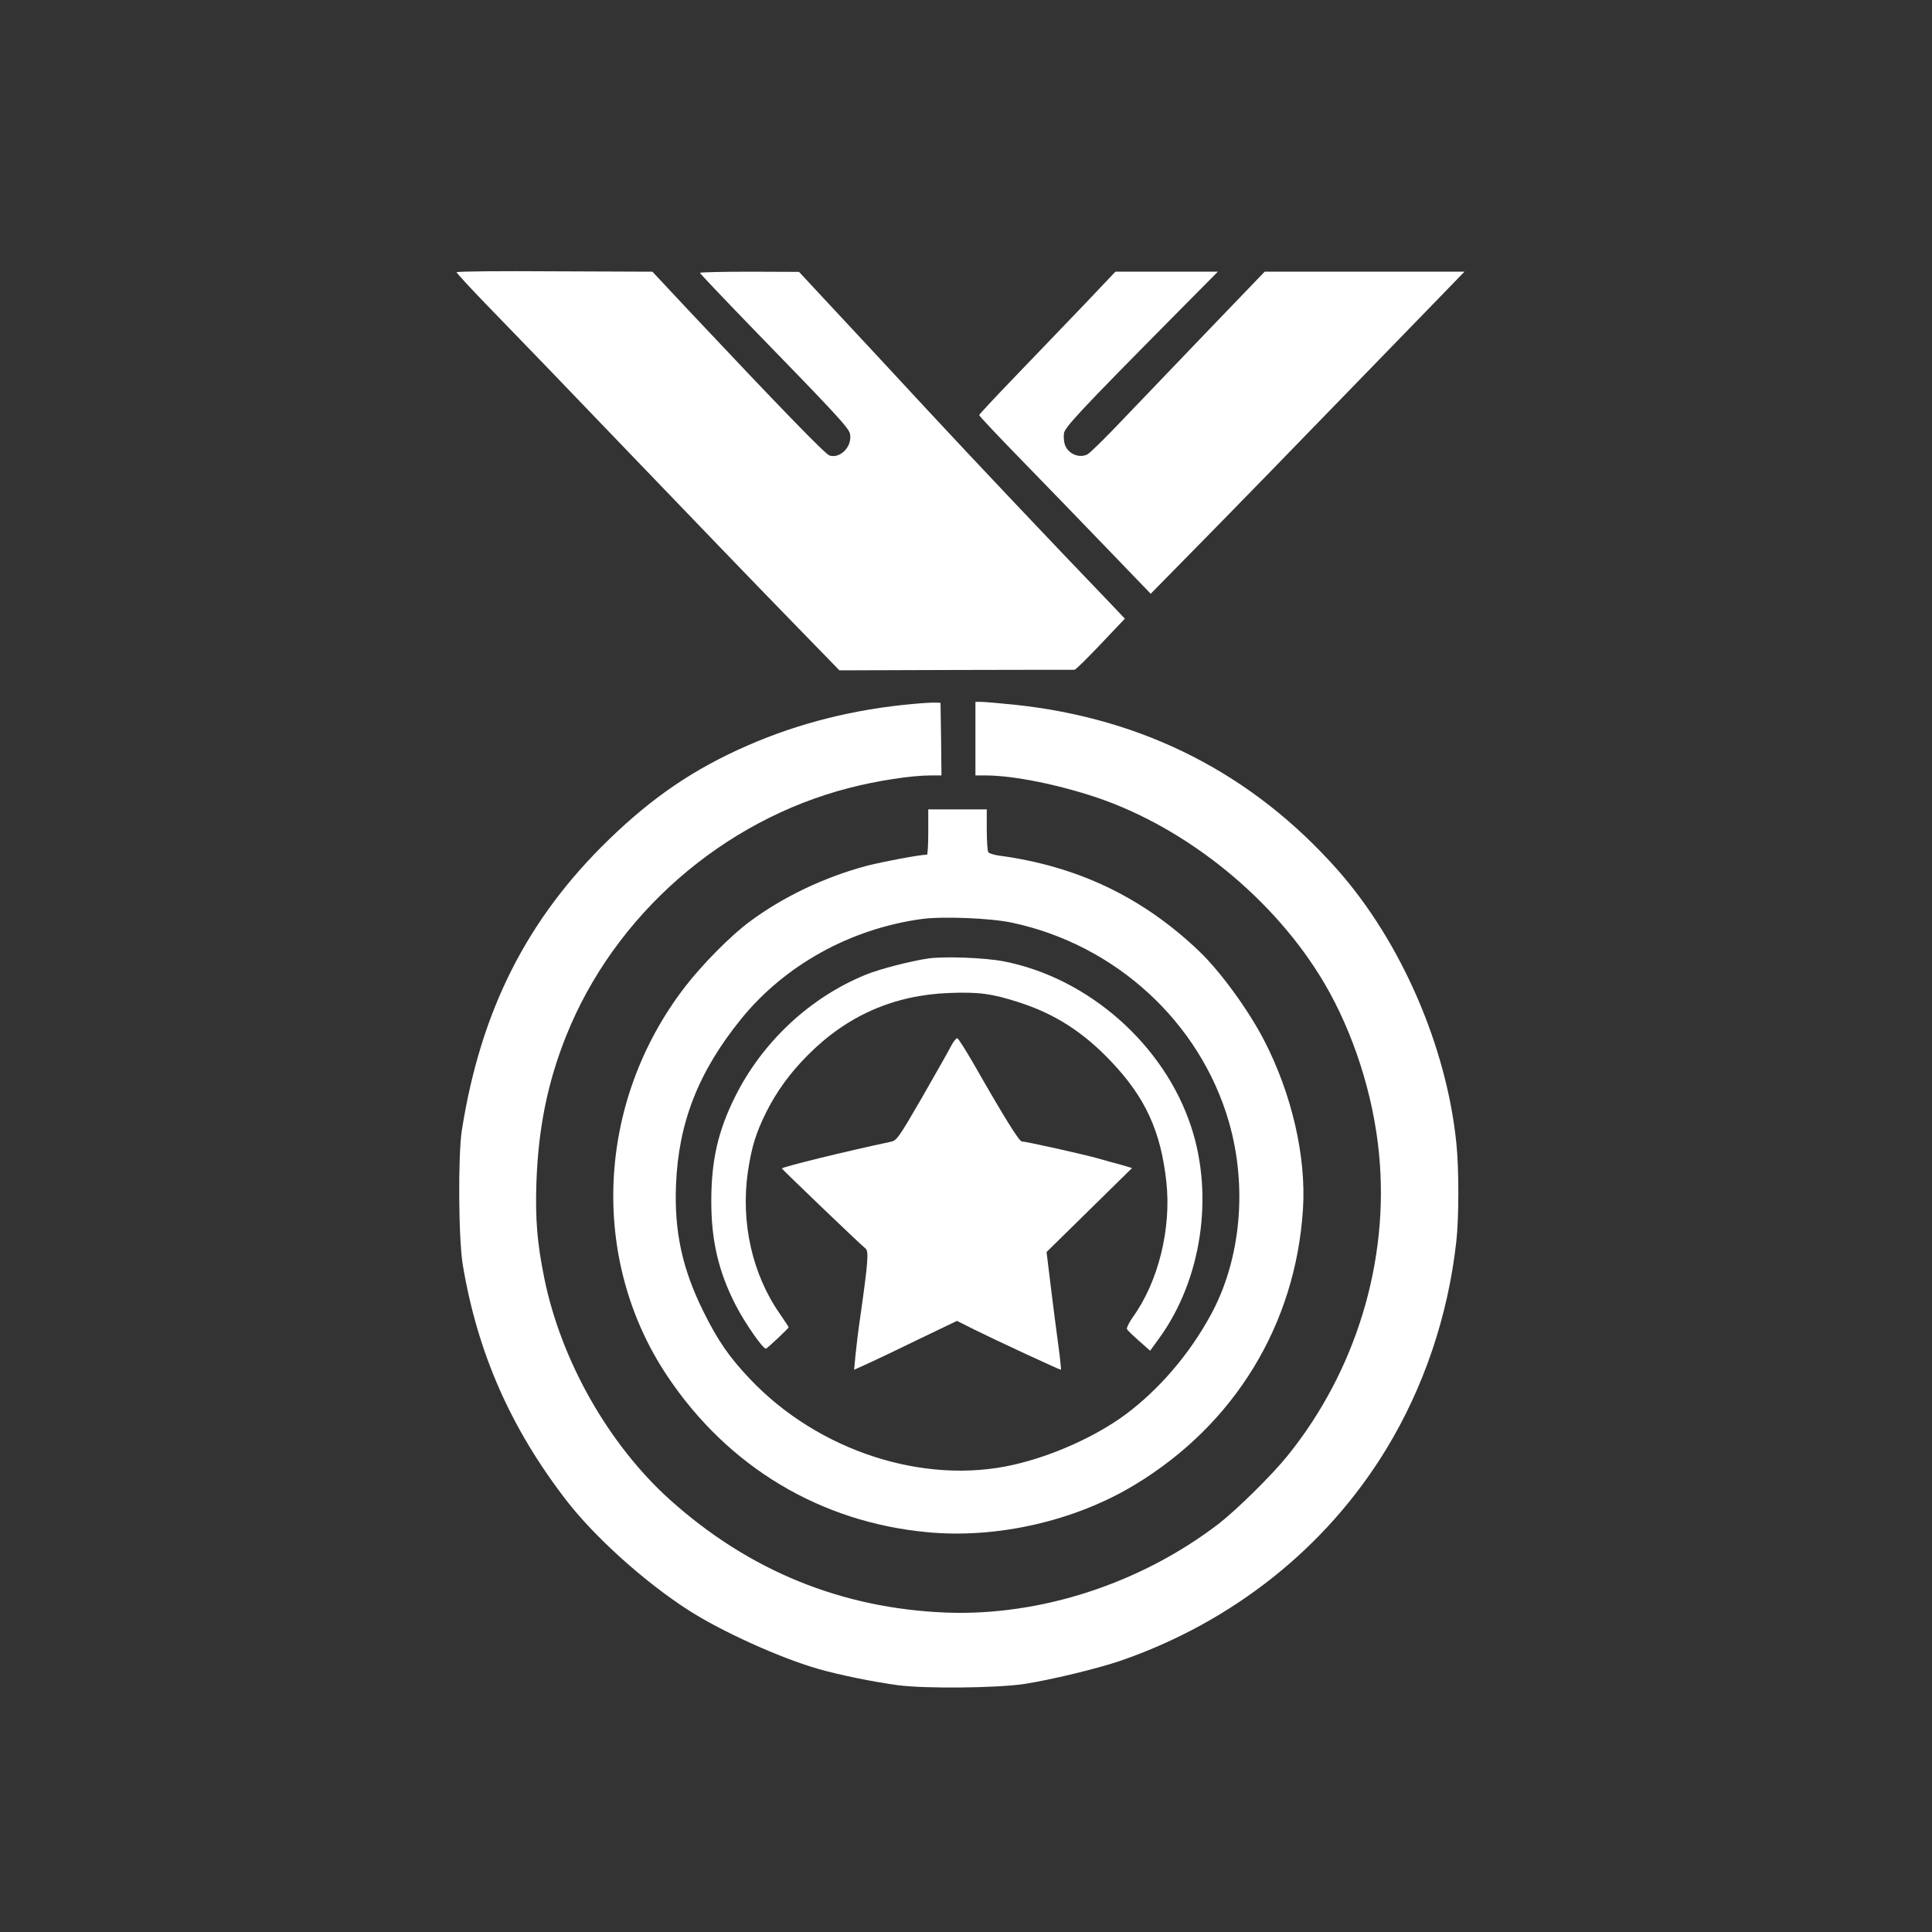 <?xml version="1.0" standalone="no"?>
<!DOCTYPE svg PUBLIC "-//W3C//DTD SVG 20010904//EN"
 "http://www.w3.org/TR/2001/REC-SVG-20010904/DTD/svg10.dtd">
<svg version="1.0" xmlns="http://www.w3.org/2000/svg"
 width="1024pt" height="1024pt" viewBox="0 0 1024 1024"
 preserveAspectRatio="xMidYMid meet">

<rect x="0" y="0" width="1024" height="1024" fill="#333333" stroke="none"/>

<g transform="translate(0,1024) scale(0.1,-0.1)"
fill="#ffffff" stroke="none">
<path d="M2420 8797 c0 -4 66 -76 147 -160 237 -244 333 -344 840 -872 264
-275 606 -630 761 -789 l281 -289 618 2 c340 1 623 1 628 1 6 0 68 61 139 136
l128 135 -73 77 c-319 332 -707 742 -981 1037 -178 193 -403 434 -499 537
l-174 187 -262 1 c-145 0 -263 -3 -263 -6 0 -4 119 -129 263 -278 461 -474
525 -543 532 -575 14 -66 -51 -134 -109 -115 -23 8 -257 249 -735 757 l-203
217 -519 2 c-286 2 -519 0 -519 -5z"/>
<path d="M5744 8623 c-93 -97 -256 -267 -361 -376 -106 -110 -193 -203 -193
-207 0 -5 98 -109 218 -232 119 -122 324 -334 454 -469 l237 -246 178 181
c270 274 546 558 1192 1224 l293 302 -529 0 -530 0 -299 -311 c-164 -171 -370
-386 -457 -477 -87 -92 -170 -173 -183 -180 -32 -17 -75 -8 -102 21 -19 20
-26 48 -23 89 2 31 86 121 586 626 l230 232 -271 0 -272 0 -168 -177z"/>
<path d="M4840 6509 c-313 -28 -604 -101 -877 -220 -282 -123 -502 -272 -735
-498 -434 -420 -680 -906 -780 -1541 -21 -135 -18 -577 5 -715 78 -465 253
-863 547 -1245 150 -195 415 -434 650 -585 173 -111 480 -251 685 -310 110
-32 297 -70 425 -87 145 -19 520 -15 665 6 139 21 393 82 515 124 593 205
1089 599 1406 1119 201 329 330 712 373 1105 14 125 14 386 0 519 -52 514
-294 1069 -630 1449 -450 508 -1026 803 -1713 875 -80 8 -159 15 -176 15 l-30
0 0 -195 0 -195 58 0 c145 -1 375 -47 582 -116 482 -162 947 -541 1208 -983
155 -263 261 -593 291 -905 56 -568 -122 -1153 -485 -1602 -83 -103 -268 -285
-363 -359 -414 -318 -946 -491 -1446 -472 -555 22 -1045 222 -1463 597 -325
292 -578 737 -667 1175 -38 187 -48 310 -42 505 10 289 59 533 158 780 256
640 829 1142 1501 1314 146 38 330 66 429 66 l59 0 -2 193 -3 192 -25 1 c-14
1 -68 -2 -120 -7z"/>
<path d="M4920 5830 c0 -66 -3 -120 -7 -120 -38 0 -229 -36 -319 -59 -222 -59
-444 -164 -622 -297 -100 -74 -249 -225 -341 -344 -471 -611 -508 -1446 -93
-2065 321 -480 810 -773 1377 -826 369 -35 782 59 1099 251 529 319 853 849
892 1461 18 280 -60 614 -208 899 -84 161 -232 364 -345 471 -298 284 -644
449 -1058 504 -27 4 -53 12 -57 18 -4 7 -8 60 -8 120 l0 107 -155 0 -155 0 0
-120z m442 -480 c550 -116 998 -527 1151 -1055 100 -345 64 -732 -96 -1025
-113 -207 -271 -392 -450 -526 -158 -117 -388 -221 -597 -268 -475 -108 -1034
74 -1395 455 -110 116 -170 203 -245 354 -114 229 -157 428 -147 675 13 330
119 600 345 879 231 285 578 478 957 530 109 15 364 5 477 -19z"/>
<path d="M4921 5160 c-91 -13 -259 -56 -332 -86 -297 -121 -549 -357 -694
-649 -90 -182 -125 -336 -125 -553 0 -210 39 -374 130 -551 51 -98 146 -234
160 -229 10 4 120 108 120 113 0 2 -20 33 -45 69 -148 211 -210 487 -171 756
20 132 42 203 96 313 56 112 128 211 221 304 208 210 457 319 750 330 155 6
226 -3 368 -49 189 -60 343 -158 491 -315 180 -189 263 -369 292 -638 27 -248
-43 -530 -179 -718 -19 -27 -32 -54 -30 -61 3 -7 32 -35 64 -63 l59 -52 48 66
c223 308 291 750 170 1119 -142 436 -545 792 -996 879 -100 19 -309 27 -397
15z"/>
<path d="M5042 4698 c-12 -24 -81 -146 -154 -273 -126 -218 -135 -230 -168
-237 -223 -47 -567 -131 -576 -141 -2 -2 420 -407 443 -424 18 -14 15 -64 -27
-360 -11 -73 -22 -167 -26 -208 l-7 -75 69 31 c38 17 161 76 272 130 l204 98
96 -48 c98 -49 447 -211 455 -211 2 0 -4 60 -14 133 -10 72 -28 213 -40 311
l-22 180 227 223 226 222 -57 17 c-32 8 -87 24 -123 34 -77 22 -383 90 -404
90 -14 0 -92 125 -257 414 -41 71 -79 131 -85 133 -5 2 -20 -16 -32 -39z"/>
</g>
</svg>
